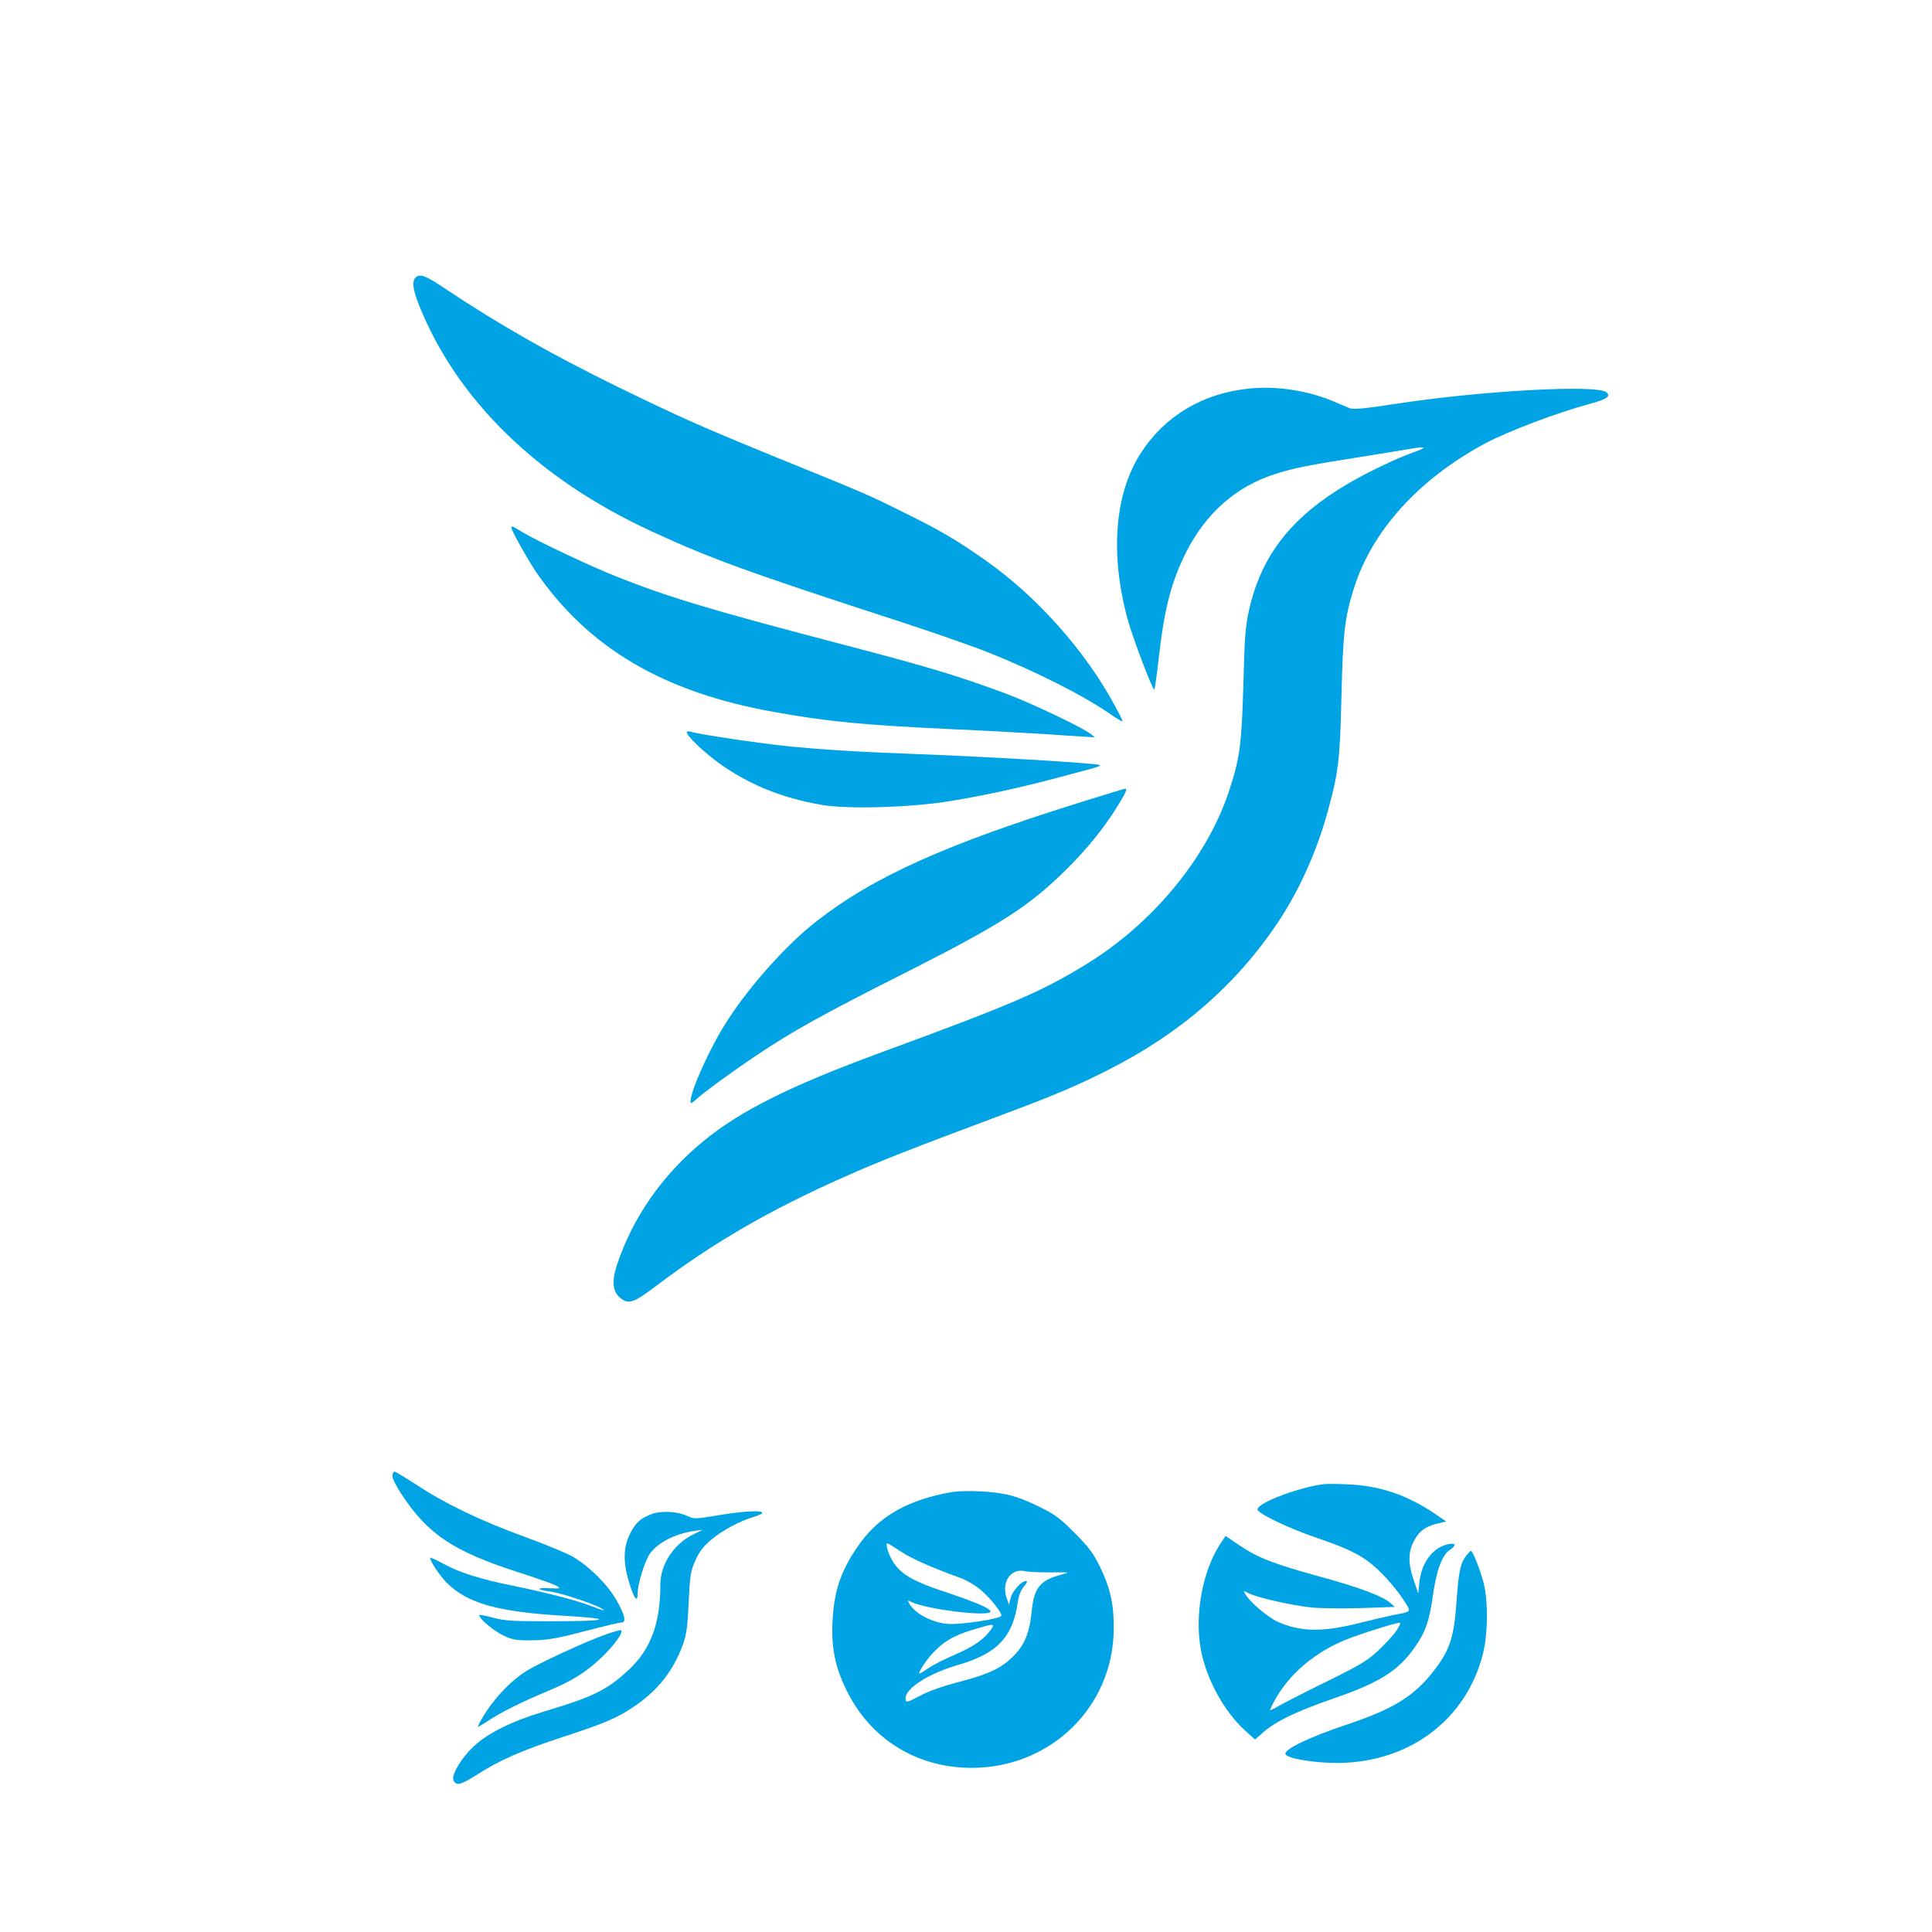 <?xml version="1.0" standalone="no"?>
<!DOCTYPE svg PUBLIC "-//W3C//DTD SVG 20010904//EN"
 "http://www.w3.org/TR/2001/REC-SVG-20010904/DTD/svg10.dtd">
<svg version="1.0" xmlns="http://www.w3.org/2000/svg"
 width="1024pt" height="1024pt" viewBox="0 0 1024 1024"
 preserveAspectRatio="xMidYMid meet">

<g transform="translate(0,1024) scale(0.1,-0.1)"
fill="#00a3e4" stroke="none">
<path d="M2202 8768 c-19 -19 -14 -62 18 -143 201 -505 631 -924 1235 -1202
315 -145 501 -213 1325 -481 168 -55 370 -125 450 -157 251 -99 517 -233 658
-332 34 -24 62 -40 62 -36 0 4 -19 42 -41 83 -158 292 -413 578 -684 769 -155
109 -245 162 -445 260 -183 91 -193 95 -673 290 -389 159 -497 207 -824 366
-363 178 -636 333 -931 530 -97 65 -127 76 -150 53z"/>
<path d="M6615 8180 c-241 -26 -439 -144 -565 -336 -142 -216 -168 -536 -74
-884 27 -100 135 -383 142 -375 3 3 13 76 23 162 30 267 66 405 144 563 105
209 266 352 475 418 97 31 172 46 425 86 127 20 254 41 284 46 89 16 100 10
29 -15 -37 -13 -112 -44 -165 -70 -430 -203 -637 -427 -714 -773 -18 -81 -23
-146 -29 -392 -9 -317 -19 -391 -76 -563 -116 -352 -403 -700 -754 -916 -239
-147 -397 -215 -1095 -471 -478 -176 -743 -308 -940 -471 -215 -177 -371 -401
-455 -653 -28 -85 -23 -141 15 -173 45 -39 71 -31 195 63 298 226 603 403 997
577 176 79 352 148 855 336 250 93 387 151 543 231 383 194 675 449 897 779
115 173 209 382 267 596 55 201 63 268 71 605 8 335 17 417 66 572 96 305 343
578 694 767 122 65 382 164 562 212 87 24 107 39 82 60 -51 42 -670 8 -1127
-63 -165 -25 -214 -29 -235 -21 -15 6 -55 23 -90 38 -135 56 -301 81 -447 65z"/>
<path d="M2710 7444 c0 -15 87 -170 133 -238 278 -402 675 -636 1262 -740 283
-51 474 -69 945 -91 179 -8 393 -20 475 -25 83 -6 179 -12 214 -14 l65 -4 -25
19 c-48 37 -327 169 -459 217 -255 94 -401 138 -895 267 -678 178 -882 240
-1160 350 -134 53 -423 190 -497 235 -50 31 -58 34 -58 24z"/>
<path d="M3640 6359 c0 -20 93 -108 175 -167 158 -112 331 -182 540 -218 136
-24 470 -14 675 19 196 32 390 75 606 133 192 51 198 53 193 59 -10 10 -642
47 -1014 60 -251 9 -492 24 -650 41 -160 17 -445 60 -493 73 -20 6 -32 6 -32
0z"/>
<path d="M5750 5995 c-737 -229 -1121 -402 -1425 -640 -157 -123 -350 -338
-470 -525 -90 -138 -195 -370 -195 -429 0 -11 5 -10 23 6 45 42 196 152 329
241 191 128 346 214 778 432 515 260 664 356 860 550 116 114 211 233 282 352
38 62 44 78 31 78 -5 -1 -100 -30 -213 -65z"/>
<path d="M2080 2416 c0 -13 22 -57 49 -97 137 -209 274 -301 608 -409 103 -33
199 -67 213 -75 24 -15 22 -15 -37 -13 -73 4 -74 -7 0 -17 75 -10 287 -84 287
-100 0 -2 -26 7 -59 20 -67 28 -240 73 -426 111 -171 35 -274 67 -362 114 -40
22 -73 37 -73 34 0 -20 50 -95 89 -134 108 -108 271 -154 621 -174 274 -16
242 -29 -74 -29 -201 0 -240 2 -303 19 -40 11 -73 17 -73 13 0 -19 78 -84 129
-108 49 -23 68 -26 151 -25 79 1 125 8 274 47 99 26 188 47 198 47 30 0 21 39
-26 121 -49 84 -141 175 -228 227 -30 18 -146 66 -259 107 -237 87 -422 176
-571 275 -59 38 -112 70 -117 70 -6 0 -11 -11 -11 -24z"/>
<path d="M7020 2374 c-131 -15 -355 -99 -355 -134 0 -21 162 -99 311 -150 186
-63 256 -100 336 -178 39 -37 92 -99 118 -139 54 -81 58 -73 -45 -93 -33 -7
-112 -25 -175 -41 -199 -51 -318 -49 -439 6 -53 24 -151 108 -172 148 -10 17
-9 17 20 2 46 -23 223 -63 331 -75 52 -5 173 -6 269 -3 l174 6 -25 22 c-43 37
-168 83 -381 141 -236 65 -324 99 -420 165 l-71 48 -24 -35 c-96 -142 -141
-375 -108 -563 28 -157 123 -332 237 -435 l51 -46 44 39 c66 58 179 112 364
176 248 85 347 146 435 269 60 84 81 143 100 282 19 132 49 213 89 239 36 24
33 39 -6 31 -83 -16 -144 -97 -155 -203 l-6 -58 -24 70 c-30 88 -30 149 0 205
28 54 59 78 122 94 l50 12 -60 41 c-145 98 -288 147 -450 155 -55 3 -116 4
-135 2z m381 -777 c-16 -24 -59 -71 -96 -105 -57 -54 -96 -77 -268 -162 -111
-54 -226 -113 -256 -130 -29 -17 -52 -28 -50 -23 70 161 213 294 399 371 74
30 263 90 288 91 8 1 1 -16 -17 -42z"/>
<path d="M4990 2321 c-200 -44 -337 -128 -435 -265 -95 -134 -133 -241 -142
-401 -8 -144 12 -247 72 -370 126 -261 371 -414 663 -415 422 -1 755 326 755
740 1 129 -19 216 -75 330 -34 69 -60 103 -133 176 -76 77 -105 98 -185 137
-122 60 -189 77 -325 83 -84 3 -130 0 -195 -15z m-216 -304 c57 -38 156 -82
318 -141 26 -9 67 -33 93 -52 52 -40 128 -131 122 -148 -5 -16 -212 -48 -282
-43 -85 6 -177 55 -207 110 -8 16 -7 17 11 7 74 -39 421 -82 421 -51 0 16 -80
50 -248 106 -155 51 -221 88 -264 150 -26 37 -48 105 -34 105 3 0 35 -20 70
-43z m796 -111 c102 1 104 1 58 -11 -116 -31 -147 -69 -160 -196 -11 -115 -39
-182 -103 -243 -62 -60 -127 -90 -284 -131 -78 -20 -160 -49 -199 -70 -77 -41
-82 -42 -82 -15 0 52 123 130 273 174 213 61 296 149 322 338 4 29 16 60 31
78 19 22 22 30 11 30 -24 0 -74 -56 -81 -92 l-8 -33 -9 25 c-36 90 16 172 96
152 17 -4 77 -6 135 -6z m-320 -306 c-36 -50 -90 -87 -188 -130 -53 -22 -115
-54 -139 -70 -24 -17 -46 -30 -49 -30 -11 0 31 66 67 105 60 65 111 95 212
126 119 36 123 36 97 -1z"/>
<path d="M3456 2216 c-59 -22 -88 -47 -115 -102 -38 -75 -40 -153 -6 -263 27
-88 45 -109 45 -53 0 47 40 176 66 209 45 60 134 104 235 119 l44 6 -51 -25
c-102 -50 -174 -158 -174 -265 0 -208 -51 -343 -168 -453 -114 -106 -184 -141
-447 -220 -168 -50 -298 -114 -373 -184 -64 -59 -120 -151 -109 -179 13 -33
37 -28 119 24 123 80 242 132 468 206 222 72 292 103 385 169 118 83 194 183
243 314 20 55 26 93 32 227 7 146 10 166 36 224 21 47 42 74 86 111 59 49 150
98 226 120 23 7 42 16 42 21 0 14 -101 9 -232 -13 -124 -21 -128 -21 -165 -4
-50 24 -137 29 -187 11z"/>
<path d="M7771 1994 c-30 -38 -40 -84 -51 -240 -14 -203 -38 -270 -141 -395
-99 -118 -208 -182 -442 -260 -203 -68 -338 -134 -323 -158 14 -23 160 -46
281 -45 377 4 678 231 765 579 25 98 28 260 7 360 -14 65 -60 185 -71 185 -2
0 -14 -12 -25 -26z"/>
<path d="M3216 1579 c-105 -36 -367 -157 -433 -200 -99 -65 -201 -183 -251
-291 -2 -4 26 12 61 35 69 45 165 93 315 156 126 53 192 94 276 172 72 67 130
149 104 149 -7 -1 -40 -10 -72 -21z"/>
</g>
</svg>
